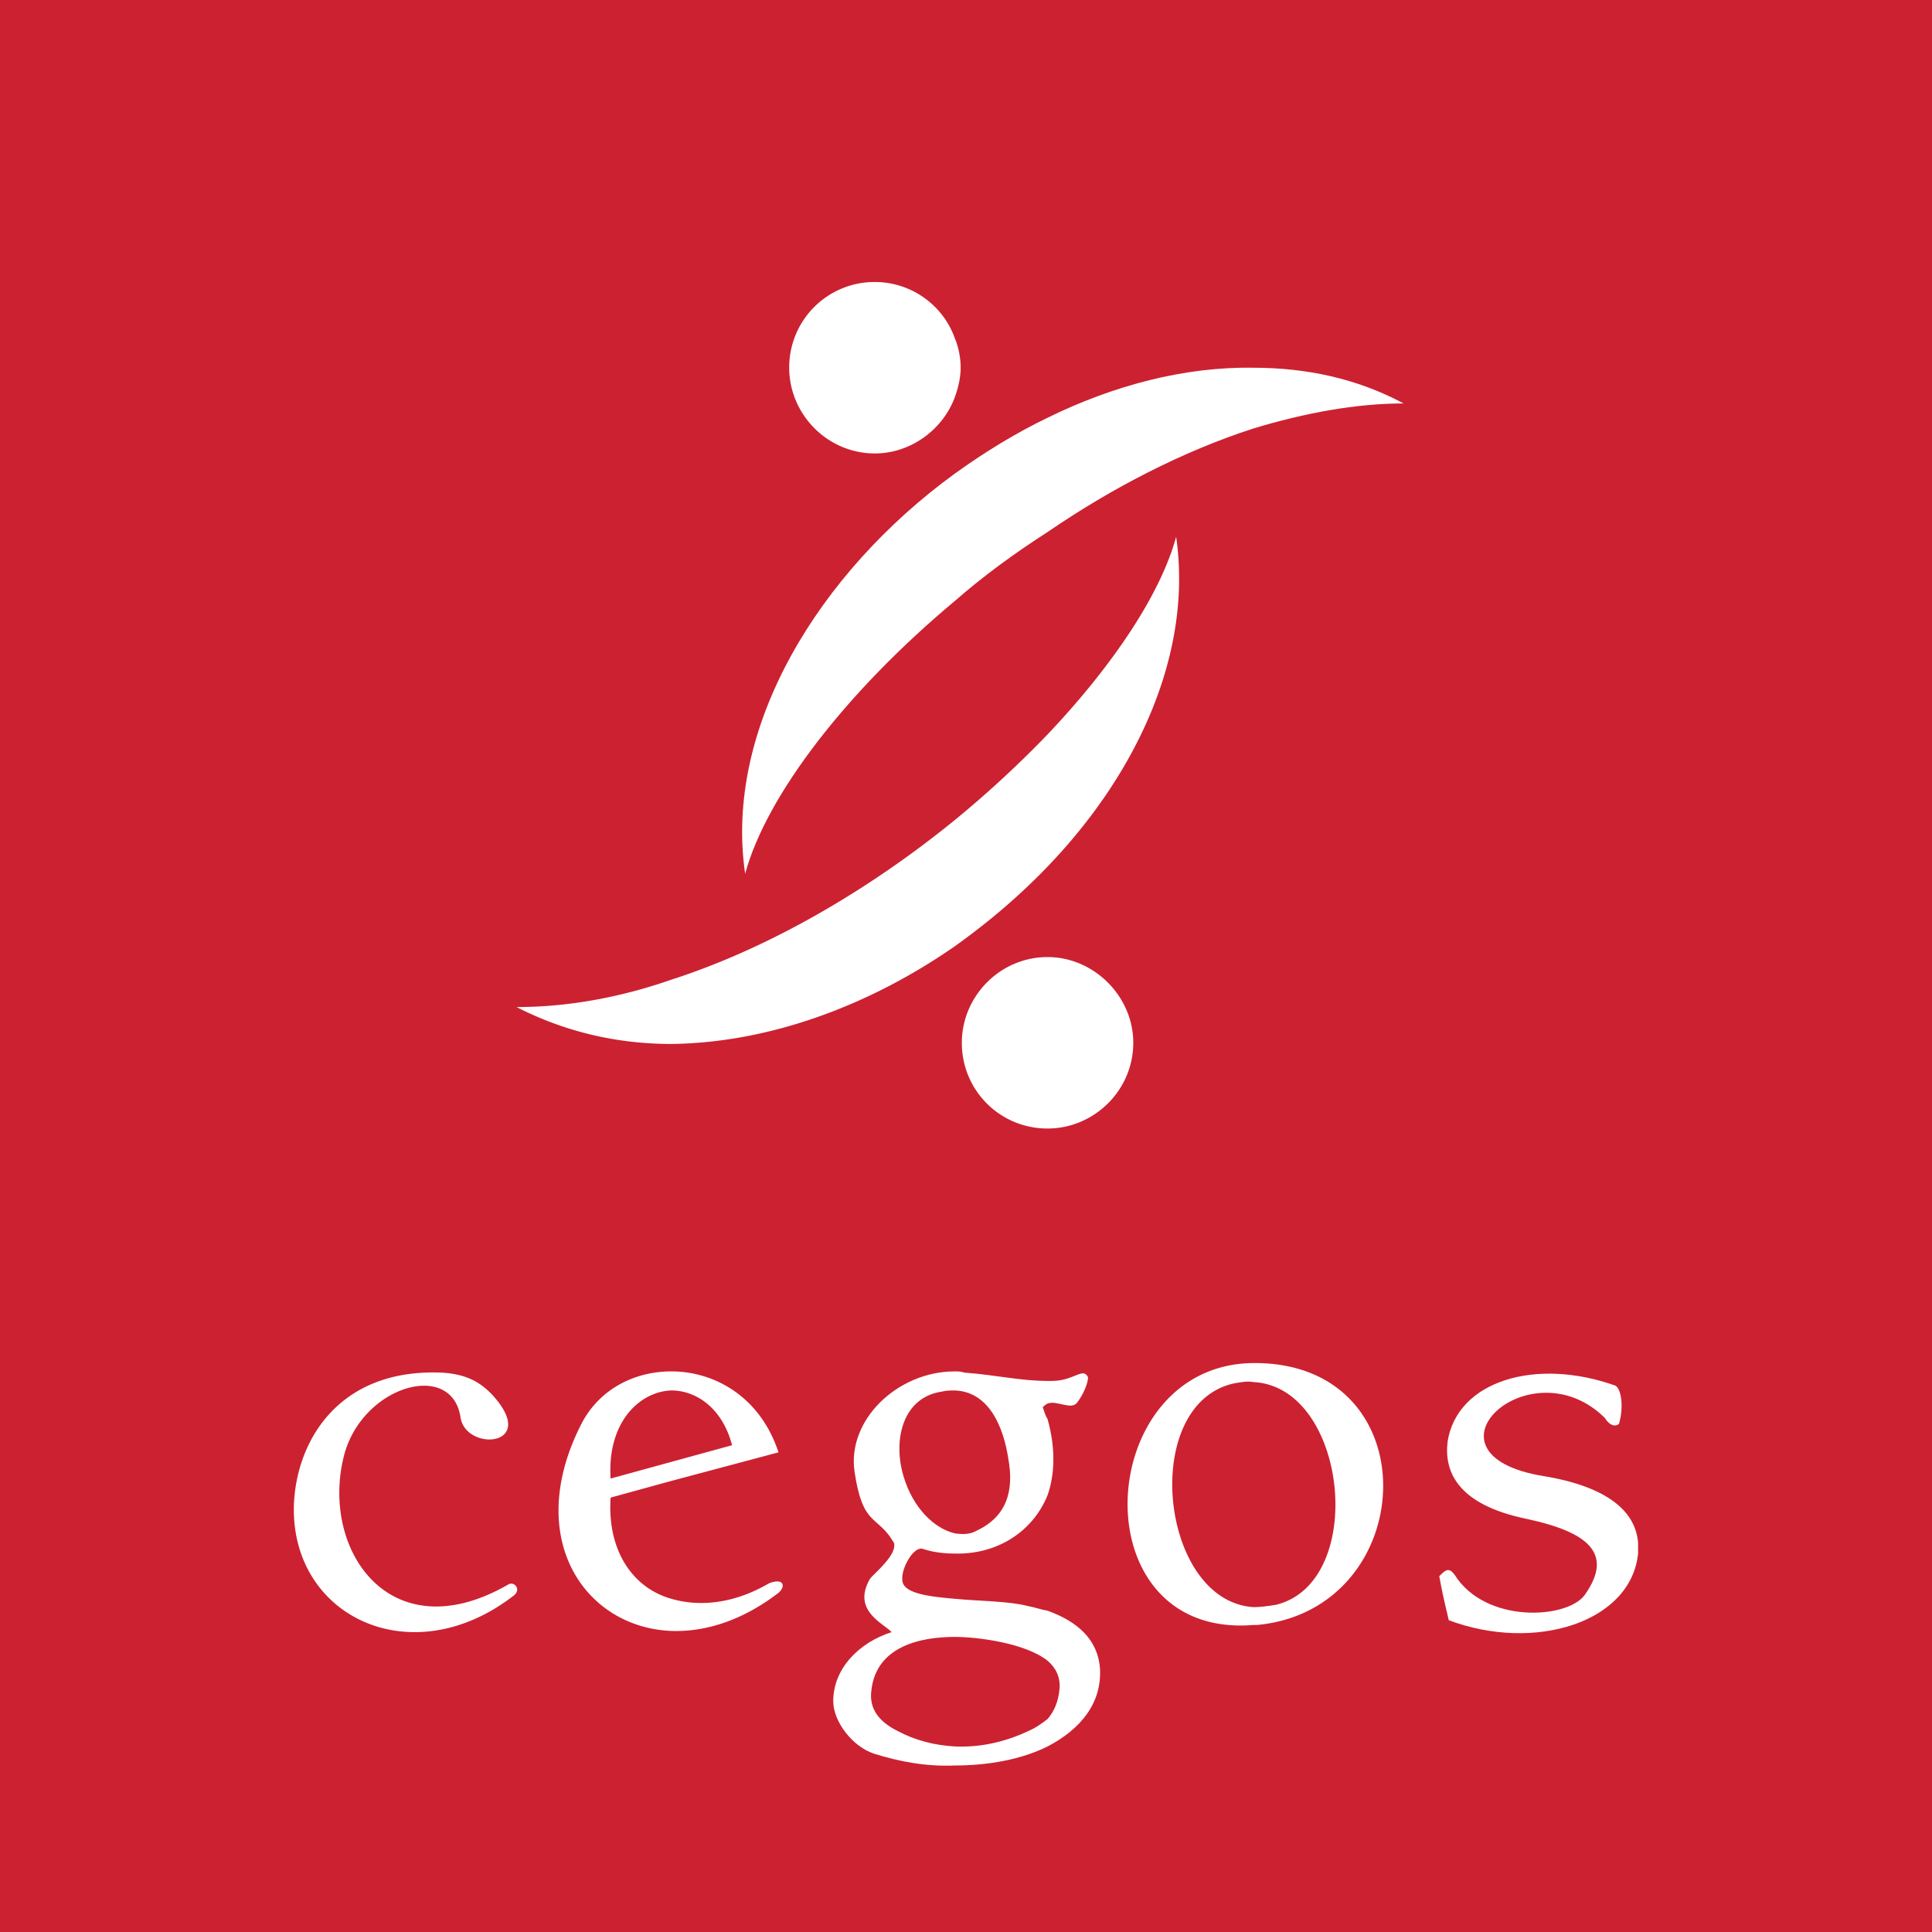 <svg xmlns="http://www.w3.org/2000/svg" width="2500" height="2500" viewBox="0 0 192.756 192.756"><g fill-rule="evenodd" clip-rule="evenodd"><path fill="#cc2131" d="M0 0h192.756v192.756H0V0z"/><path d="M50.706 158.088c-11.76 6.77-18.768-3.445-16.393-12.83 1.782-7.008 10.809-9.621 11.641-3.801.595 3.445 7.958 2.852 3.088-2.375-.95-.951-2.256-2.02-5.107-2.139-10.216-.357-14.374 6.889-14.611 13.186-.357 11.166 11.76 16.984 21.975 9.027.713-.594 0-1.426-.593-1.068zm26.013-.119c-3.445 2.02-6.89 2.375-9.74 1.543-3.801-1.068-6.415-4.75-6.058-10.096l6.058-1.664 10.69-2.85c-1.782-5.465-6.295-8.078-10.69-8.078-3.683 0-7.246 1.781-9.028 5.346-5.702 11.285.357 20.193 9.028 20.549 3.444.119 7.127-1.068 10.69-3.801.713-.594.594-1.543-.95-.949zm-9.74-19.244c2.495 0 5.108 1.781 6.058 5.465l-6.058 1.662-6.058 1.664c-.357-5.584 2.851-8.672 6.058-8.791zM95.25 94.417c3.326-2.375 6.414-4.988 9.266-7.958 9.027-9.384 14.49-21.381 12.828-32.905-1.545 5.702-6.297 12.83-12.828 19.719a106.705 106.705 0 0 1-9.266 8.552c-8.315 6.771-18.293 12.71-28.271 15.917-5.108 1.781-10.335 2.732-15.442 2.732 4.87 2.494 10.097 3.682 15.442 3.682 9.74-.117 19.719-3.799 28.271-9.739zM87.291 45.24c3.564 0 6.771-2.375 7.959-5.583.356-.95.594-2.019.594-2.969 0-1.07-.238-2.139-.594-2.971-1.188-3.326-4.395-5.582-7.959-5.582a8.517 8.517 0 0 0-8.552 8.553c0 4.633 3.801 8.552 8.552 8.552zm17.225 50.247c-4.752 0-8.553 3.919-8.553 8.552a8.517 8.517 0 0 0 8.553 8.553c4.631 0 8.551-3.801 8.551-8.553-.001-4.633-3.921-8.552-8.551-8.552zm20.668 40.505h-.119c-16.035.119-17.461 27.559 0 26.133h.355c16.275-1.543 17.344-26.133-.236-26.133zm2.138 24.113c-.713.119-1.545.238-2.258.238-9.385-.594-11.402-20.312-1.9-22.332.713-.119 1.307-.236 1.9-.119 9.385.477 11.405 19.958 2.258 22.213z" fill="#fff"/><path d="M104.516 160.701c-.715-.119-1.309-.357-2.02-.477-1.781-.475-4.752-.475-7.246-.713-2.851-.236-5.227-.594-5.227-1.9-.119-1.068 1.069-3.326 2.019-3.088 1.069.355 2.139.475 3.208.475 4.039.119 7.721-2.02 9.266-5.82.711-2.02.83-4.633 0-7.602-.238-.357-.357-.832-.477-1.188.119-.119.238-.238.477-.357.949-.355 2.375.713 2.969-.119.713-.951 1.07-2.02 1.07-2.494-.477-1.068-1.426.357-3.564.357h-.475c-2.732 0-5.109-.594-8.316-.832-.355-.119-.594-.119-.95-.119-5.702 0-10.81 4.871-9.979 10.098.832 5.463 2.257 4.156 3.92 7.008.356 1.188-2.019 3.088-2.376 3.562-1.9 3.209 1.426 4.516 2.138 5.346-3.326 1.07-5.821 3.684-5.821 6.889 0 2.021 1.901 4.516 4.04 5.227 2.613.832 5.345 1.309 8.077 1.189 3.326 0 6.652-.594 9.266-1.9 3.207-1.662 5.463-4.275 5.225-7.84-.236-2.852-2.256-4.633-5.224-5.702zm-10.572-21.857c.475-.119.949-.119 1.306-.119 3.445.119 4.869 3.684 5.344 6.771.594 3.207-.117 5.82-3.205 7.246-.595.355-1.426.355-2.139.236-2.019-.475-4.158-2.494-5.108-5.701-1.069-3.562-.119-7.839 3.802-8.433zm10.572 32.666c-.477.355-1.07.83-1.9 1.188-2.258 1.068-4.752 1.664-7.365 1.545-2.019-.119-3.919-.594-5.702-1.545-1.901-.949-2.851-2.256-2.613-4.039.475-4.395 4.87-5.344 8.315-5.344 2.256 0 7.008.594 9.266 2.375.83.713 1.305 1.662 1.188 2.852-.121 1.185-.478 2.136-1.189 2.968zm0-129.832c-3.207 1.544-6.297 3.444-9.266 5.583-13.542 9.859-23.044 25.301-20.907 39.911 2.139-7.84 10.097-18.173 20.907-27.202 2.852-2.495 5.938-4.751 9.266-6.89 6.414-4.395 13.541-8.077 20.549-10.334 5.107-1.544 10.215-2.494 14.967-2.494-4.633-2.495-9.74-3.563-14.967-3.563-6.889-.12-14.018 1.781-20.549 4.989zm49.533 105.599c-13.305-2.139-1.426-13.186 6.059-5.82.594.951 1.188.832 1.424.594.477-1.662.238-3.445-.355-3.801-7.959-2.852-15.799-.475-16.75 5.582-.355 2.971.951 6.297 7.959 7.723 6.059 1.307 8.672 3.443 5.703 7.602-1.783 2.375-9.859 2.852-12.949-2.02-.594-.83-.949-.475-1.543.119.236 1.307.355 1.9.949 4.395 8.553 3.207 18.176.238 18.887-6.652v-1.068c-.238-3.089-2.97-5.585-9.384-6.654z" fill="#fff"/></g></svg>